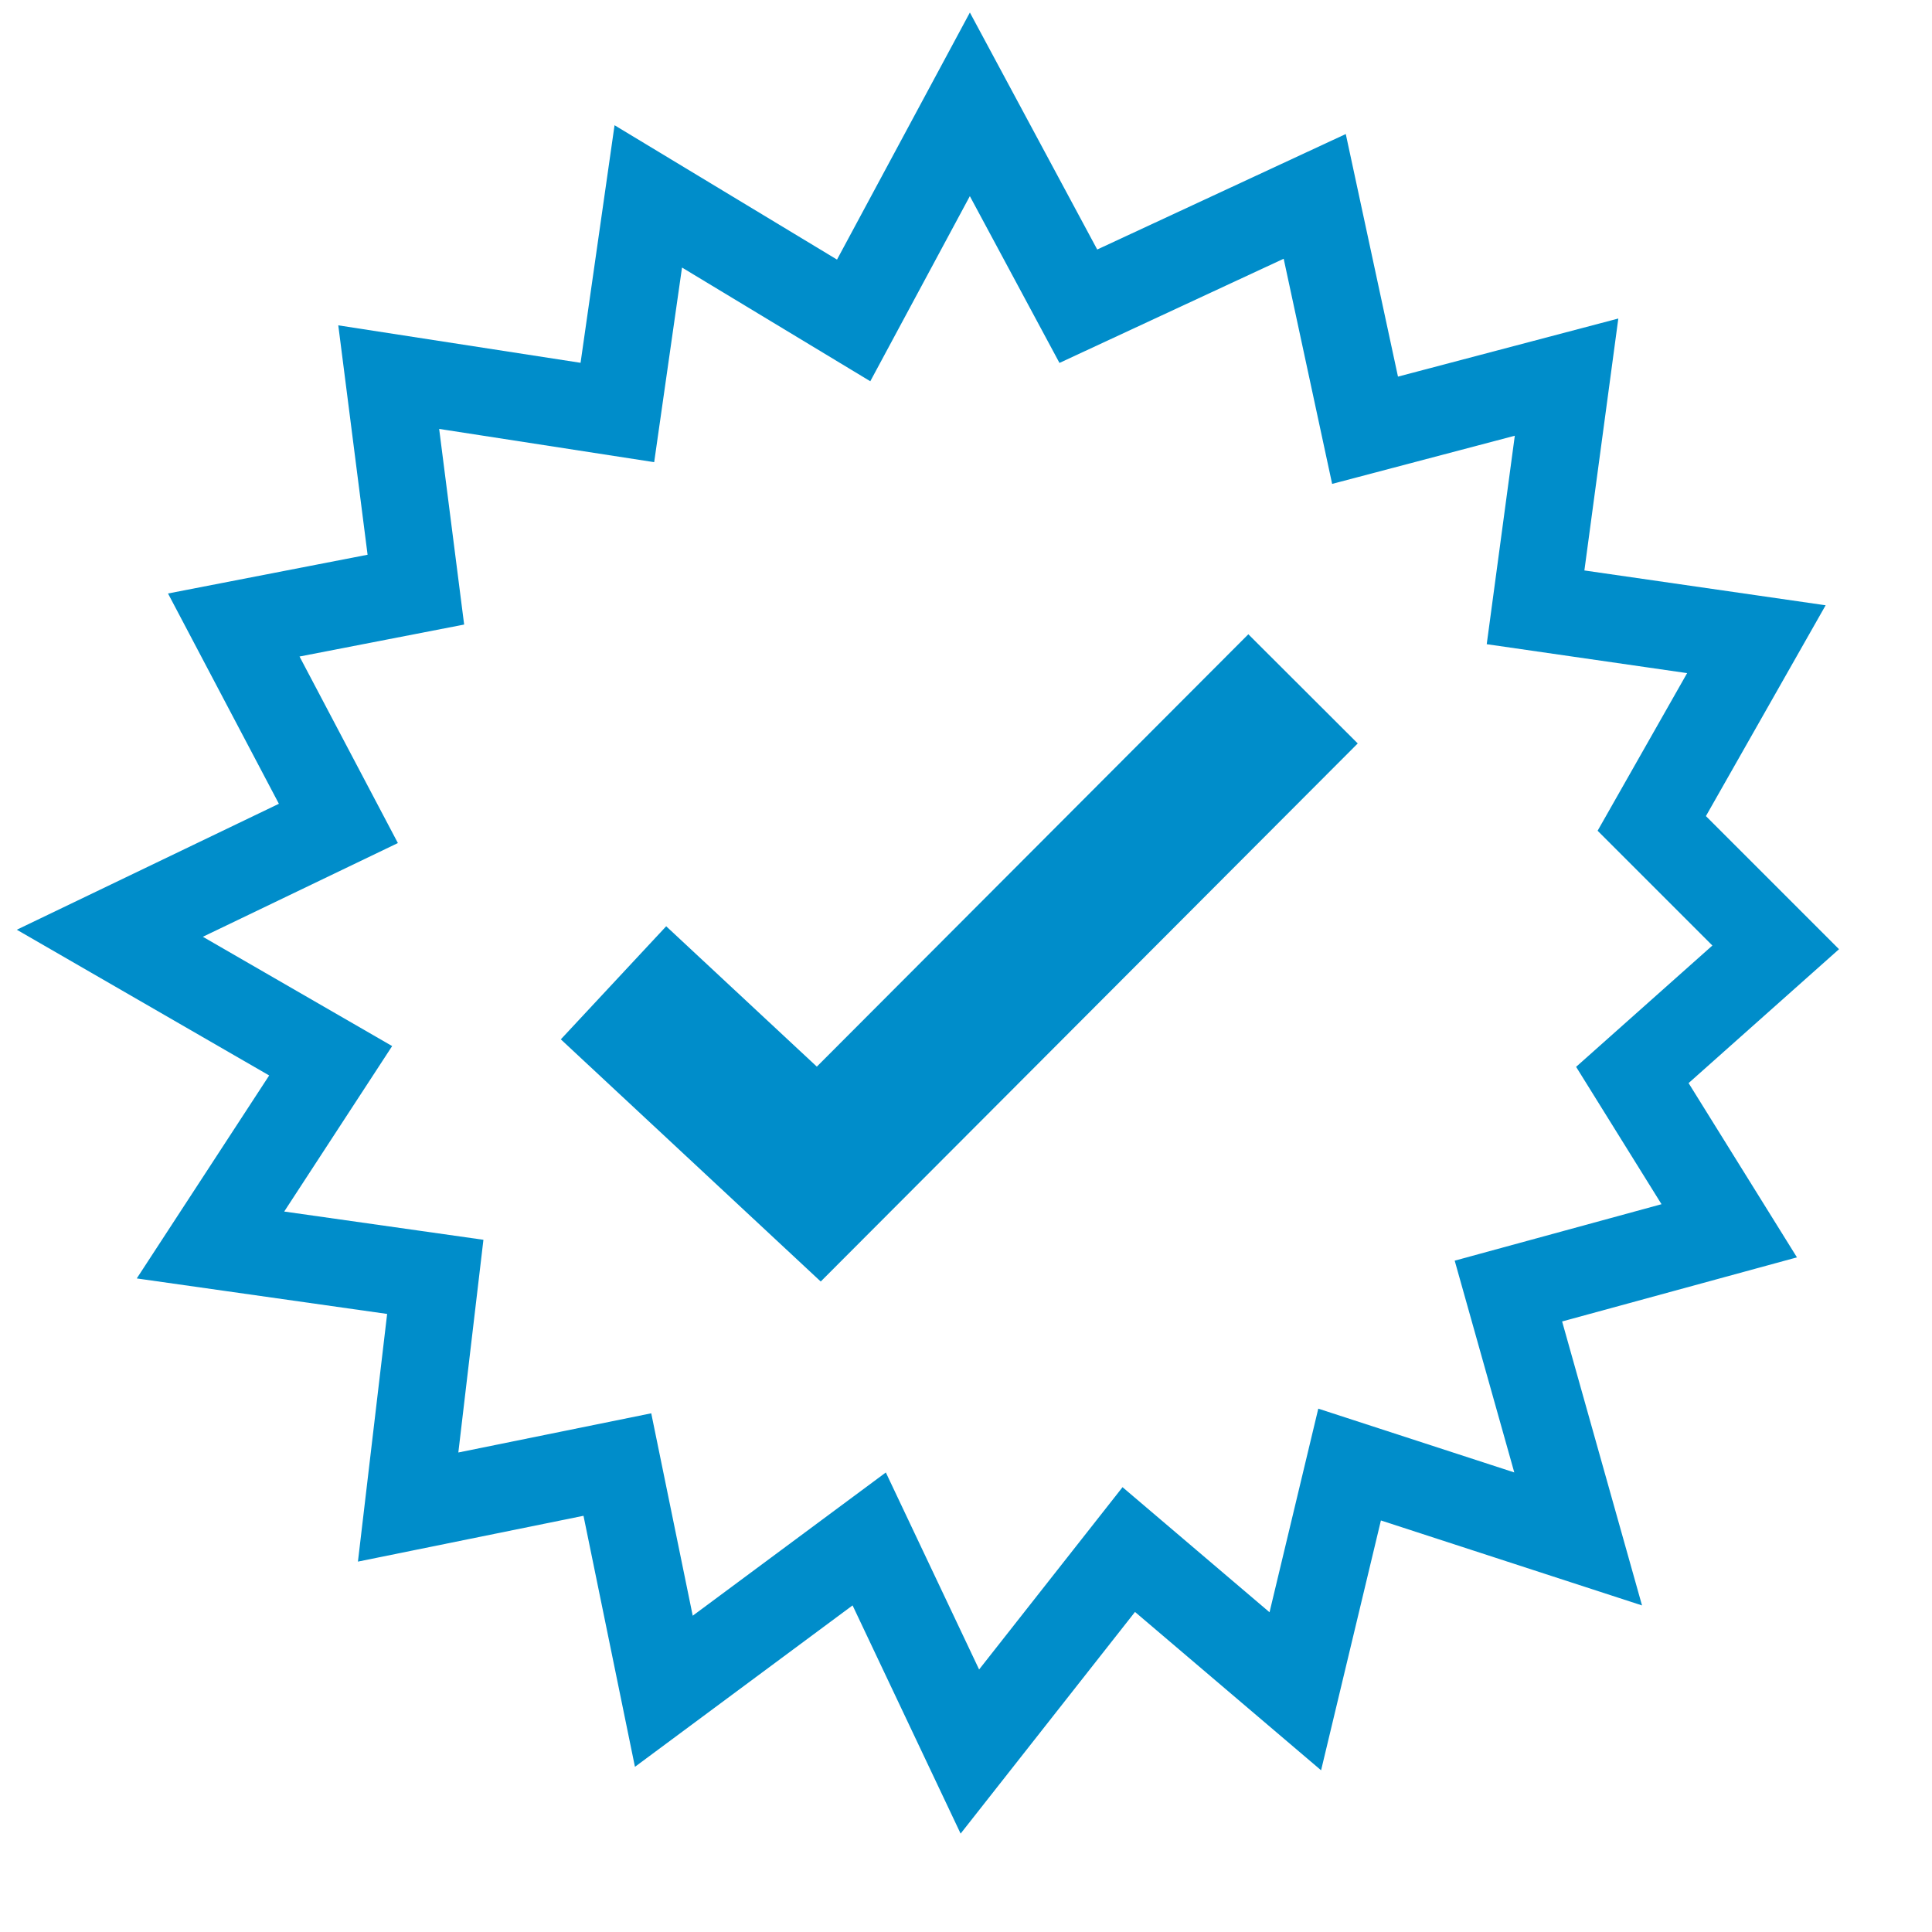 <?xml version="1.0" encoding="UTF-8" standalone="no"?>
<!DOCTYPE svg PUBLIC "-//W3C//DTD SVG 1.1//EN" "http://www.w3.org/Graphics/SVG/1.1/DTD/svg11.dtd">
<svg version="1.1" xmlns="http://www.w3.org/2000/svg" xmlns:xlink="http://www.w3.org/1999/xlink" preserveAspectRatio="xMidYMid meet" viewBox="0 0 200 200" width="640" height="640"><defs><path d="M88.37 33.17L100.4 10.8L111.63 31.7L136.1 20.33L141.31 44.54L162.17 39.04L158.96 62.87L181.82 66.17L170.99 85.24L183.82 98.07L168.98 111.28L179.01 127.41L156.15 133.65L163.37 159.31L139.71 151.61L134.09 175.08L116.85 160.41L100.4 181.32L89.98 159.31L68.72 175.08L63.91 151.61L42.25 156.01L45.06 132.18L21.79 128.88L34.23 109.81L11.37 96.61L35.03 85.24L24.2 64.7L43.05 61.04L40.24 39.04L63.91 42.7L67.11 20.33L88.37 33.17Z" id="g2Q3Wxn8r"></path><path d="M63.51 101.74L84.76 121.54L134.89 71.31" id="c3vl4vl6j"></path></defs><g><g><g><g><use xlink:href="#g2Q3Wxn8r" opacity="1" fill-opacity="0" stroke="#008dca" stroke-width="9" stroke-opacity="1"></use></g></g><g><g><use xlink:href="#c3vl4vl6j" opacity="1" fill-opacity="0" stroke="#008dca" stroke-width="16" stroke-opacity="1"></use></g></g></g></g></svg>